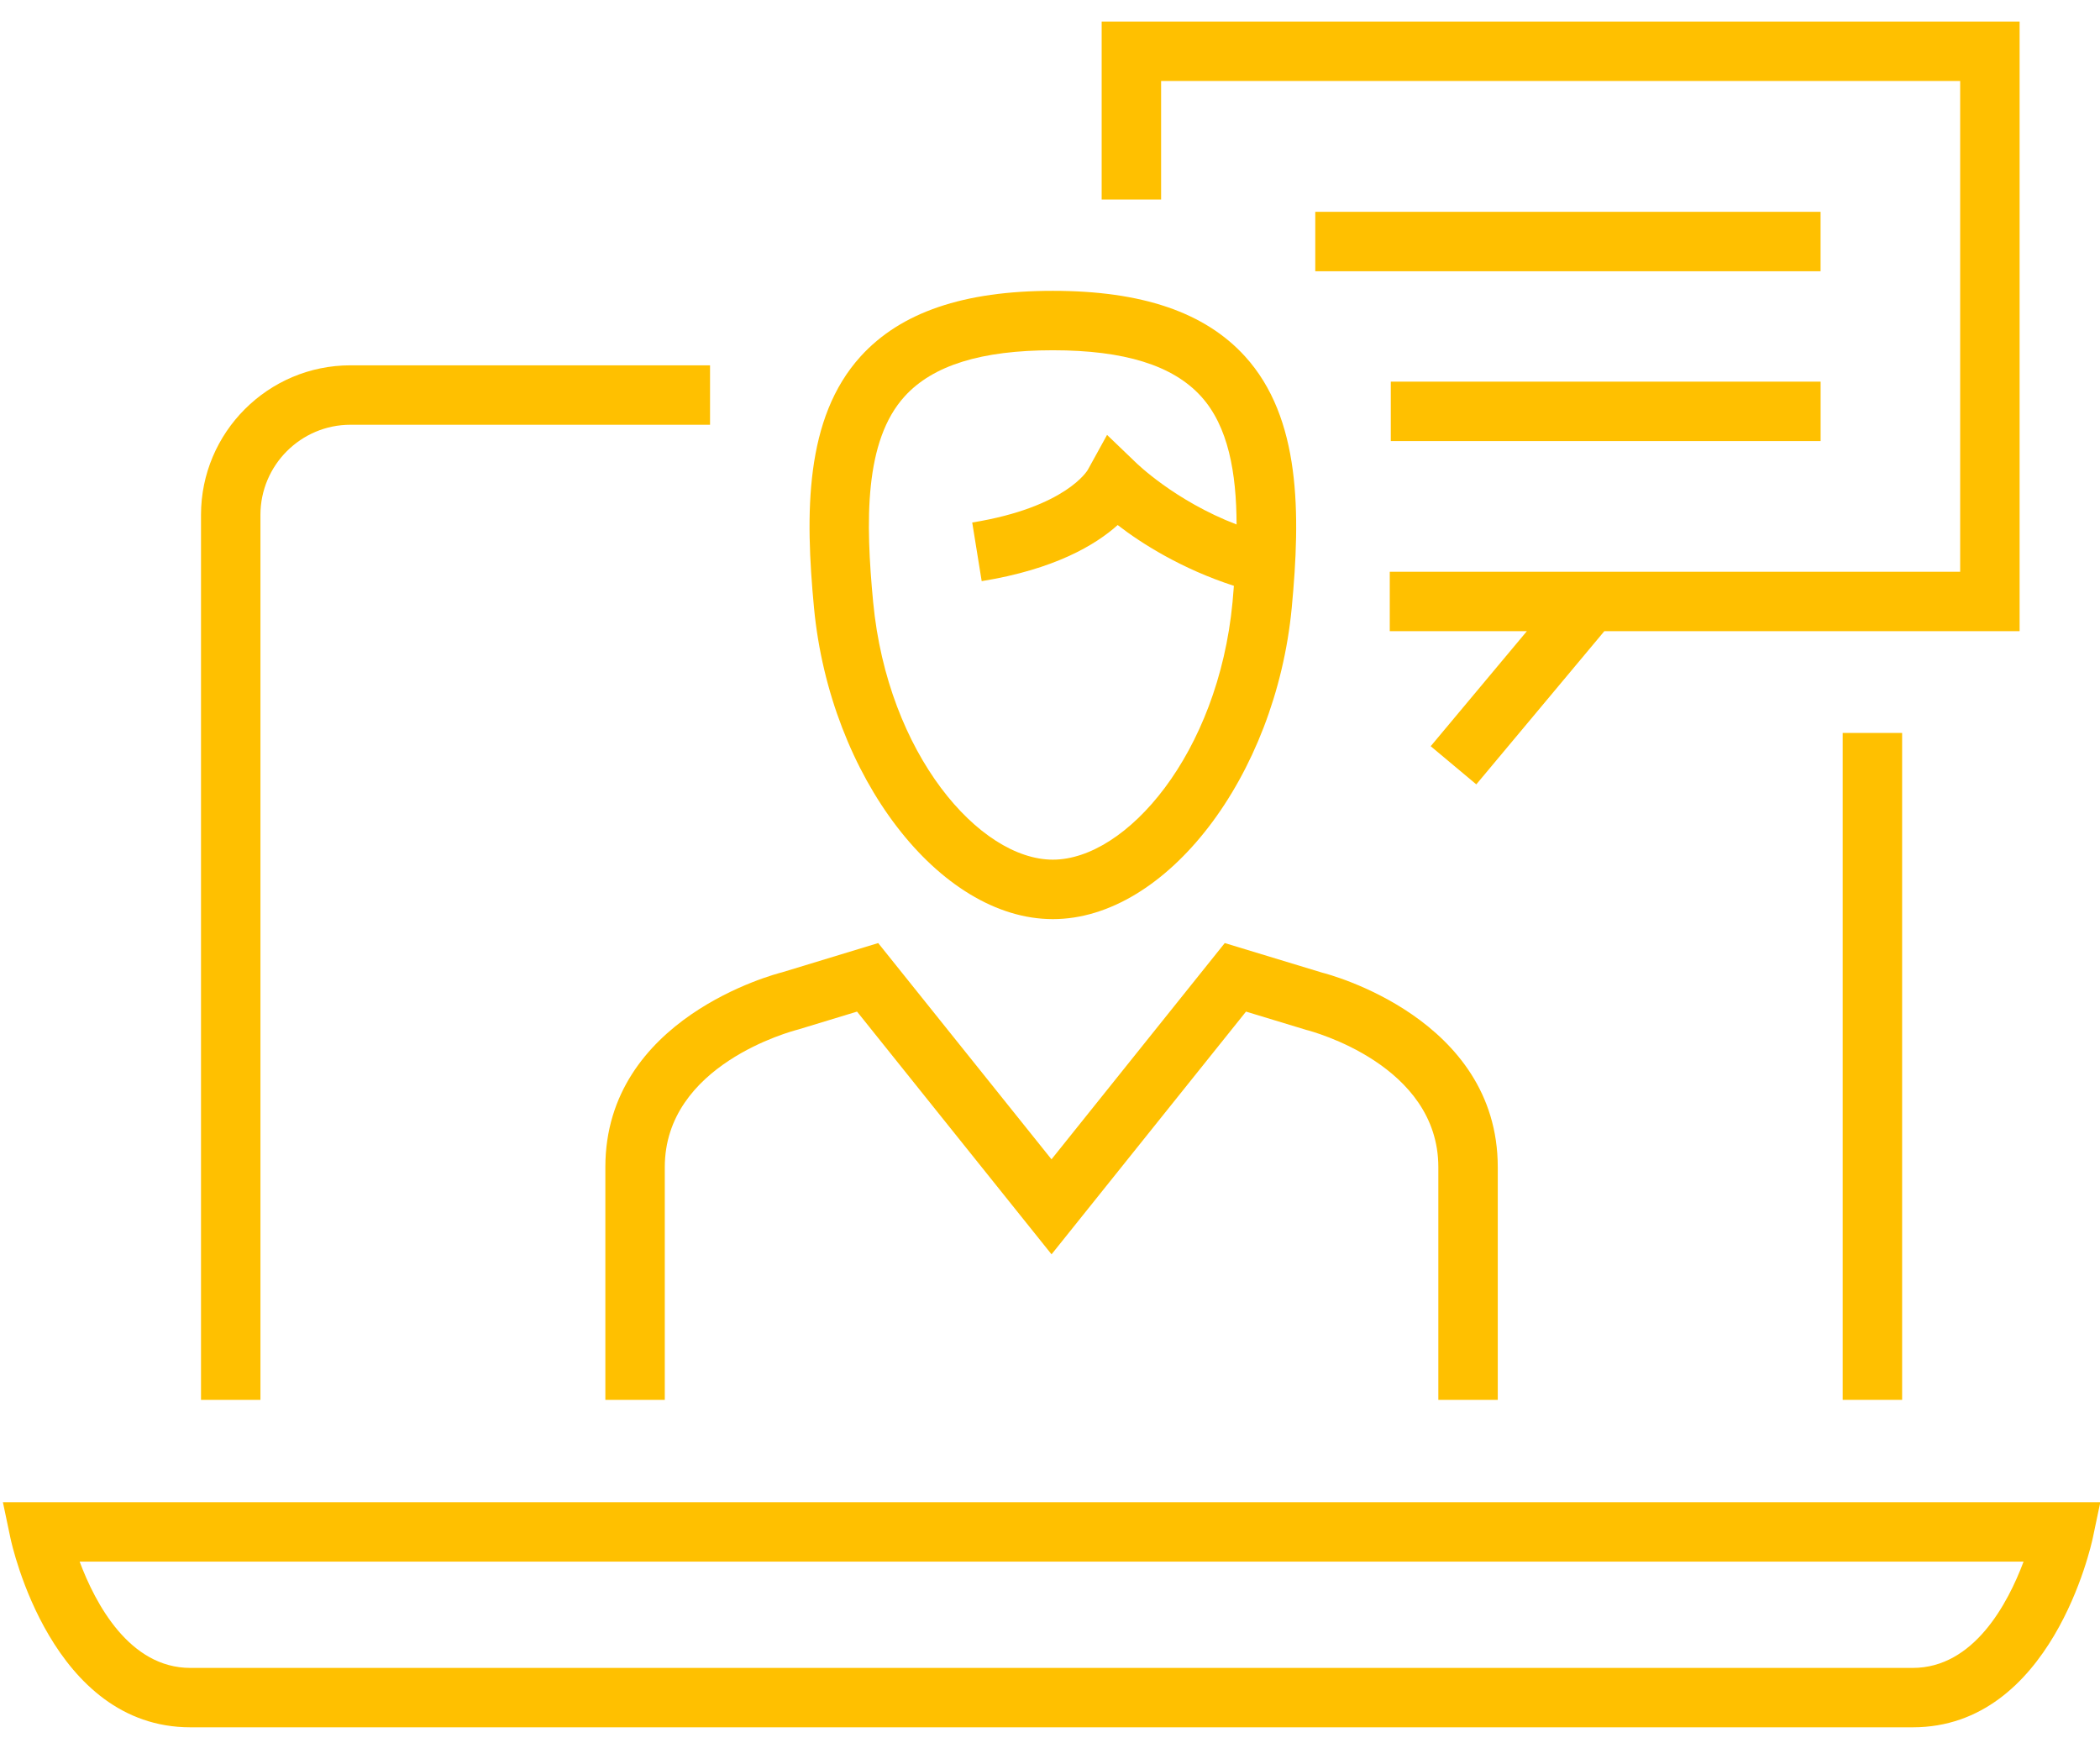<?xml version="1.0" encoding="UTF-8"?>
<!-- Generator: Adobe Illustrator 27.1.0, SVG Export Plug-In . SVG Version: 6.00 Build 0)  -->
<svg xmlns="http://www.w3.org/2000/svg" xmlns:xlink="http://www.w3.org/1999/xlink" version="1.1" id="Calque_1" x="0px" y="0px" viewBox="0 0 53 44" style="enable-background:new 0 0 53 44; width:53px; height:44px" xml:space="preserve">
<style type="text/css">
	.st0{fill:#FFC000;}
</style>
<g>
	<rect x="33.195" y="5.346" class="st0" width="12.753" height="1.5"></rect>
	<rect x="35.101" y="9.632" class="st0" width="10.848" height="1.5"></rect>
	<rect x="46.506" y="18.498" class="st0" width="1.5" height="16.832"></rect>
	<path class="st0" d="M6.573,12.995c0-1.254,1.02-2.275,2.272-2.275h9.075v-1.5H8.845   c-2.08,0-3.772,1.693-3.772,3.775V35.33h1.5V12.995z"></path>
	<path class="st0" d="M0.073,37.912l0.19,0.904c0.041,0.195,1.047,4.778,4.542,4.778   h43.47c3.496,0,4.501-4.583,4.543-4.778l0.19-0.904H0.073z M48.274,42.095   H4.805c-1.539,0-2.397-1.619-2.795-2.683h49.061   C50.673,40.475,49.813,42.095,48.274,42.095z"></path>
	<path class="st0" d="M26.572,23.197c2.862,0,5.623-3.598,6.029-7.857   c0.225-2.376,0.236-4.791-1.181-6.348c-1.012-1.111-2.598-1.652-4.848-1.652   c-2.251,0-3.837,0.541-4.849,1.652c-1.417,1.559-1.404,3.972-1.179,6.349   C20.949,19.599,23.709,23.197,26.572,23.197z M22.833,10.002   c0.711-0.782,1.934-1.162,3.739-1.162s3.028,0.38,3.739,1.162   c0.69,0.758,0.894,1.931,0.898,3.235c-1.568-0.601-2.539-1.56-2.549-1.57   l-0.72-0.691l-0.486,0.882c-0.005,0.009-0.546,0.945-2.917,1.329l0.239,1.48   c1.84-0.298,2.873-0.914,3.432-1.416c0.597,0.463,1.619,1.109,2.933,1.534   c-0.011,0.137-0.021,0.274-0.034,0.412c-0.364,3.83-2.683,6.499-4.535,6.499   c-1.853,0-4.17-2.669-4.535-6.498C21.844,13.166,21.807,11.129,22.833,10.002z"></path>
	<polygon class="st0" points="29.304,2.044 49.471,2.044 49.471,14.43 35.075,14.43    35.075,15.93 38.535,15.93 36.108,18.833 37.259,19.796 40.49,15.93    50.971,15.93 50.971,0.544 27.804,0.544 27.804,5.036 29.304,5.036  "></polygon>
	<path class="st0" d="M15.278,29.456v5.874h1.5v-5.874c0-2.584,3.195-3.429,3.366-3.473   l1.486-0.452l4.909,6.126l4.908-6.126l1.522,0.462   c0.136,0.034,3.332,0.879,3.332,3.463v5.874h1.5v-5.874   c0-3.76-4.284-4.872-4.431-4.908l-2.459-0.747l-4.373,5.458l-4.374-5.458   l-2.421,0.737C19.562,24.584,15.278,25.696,15.278,29.456z"></path>
</g>
</svg>
